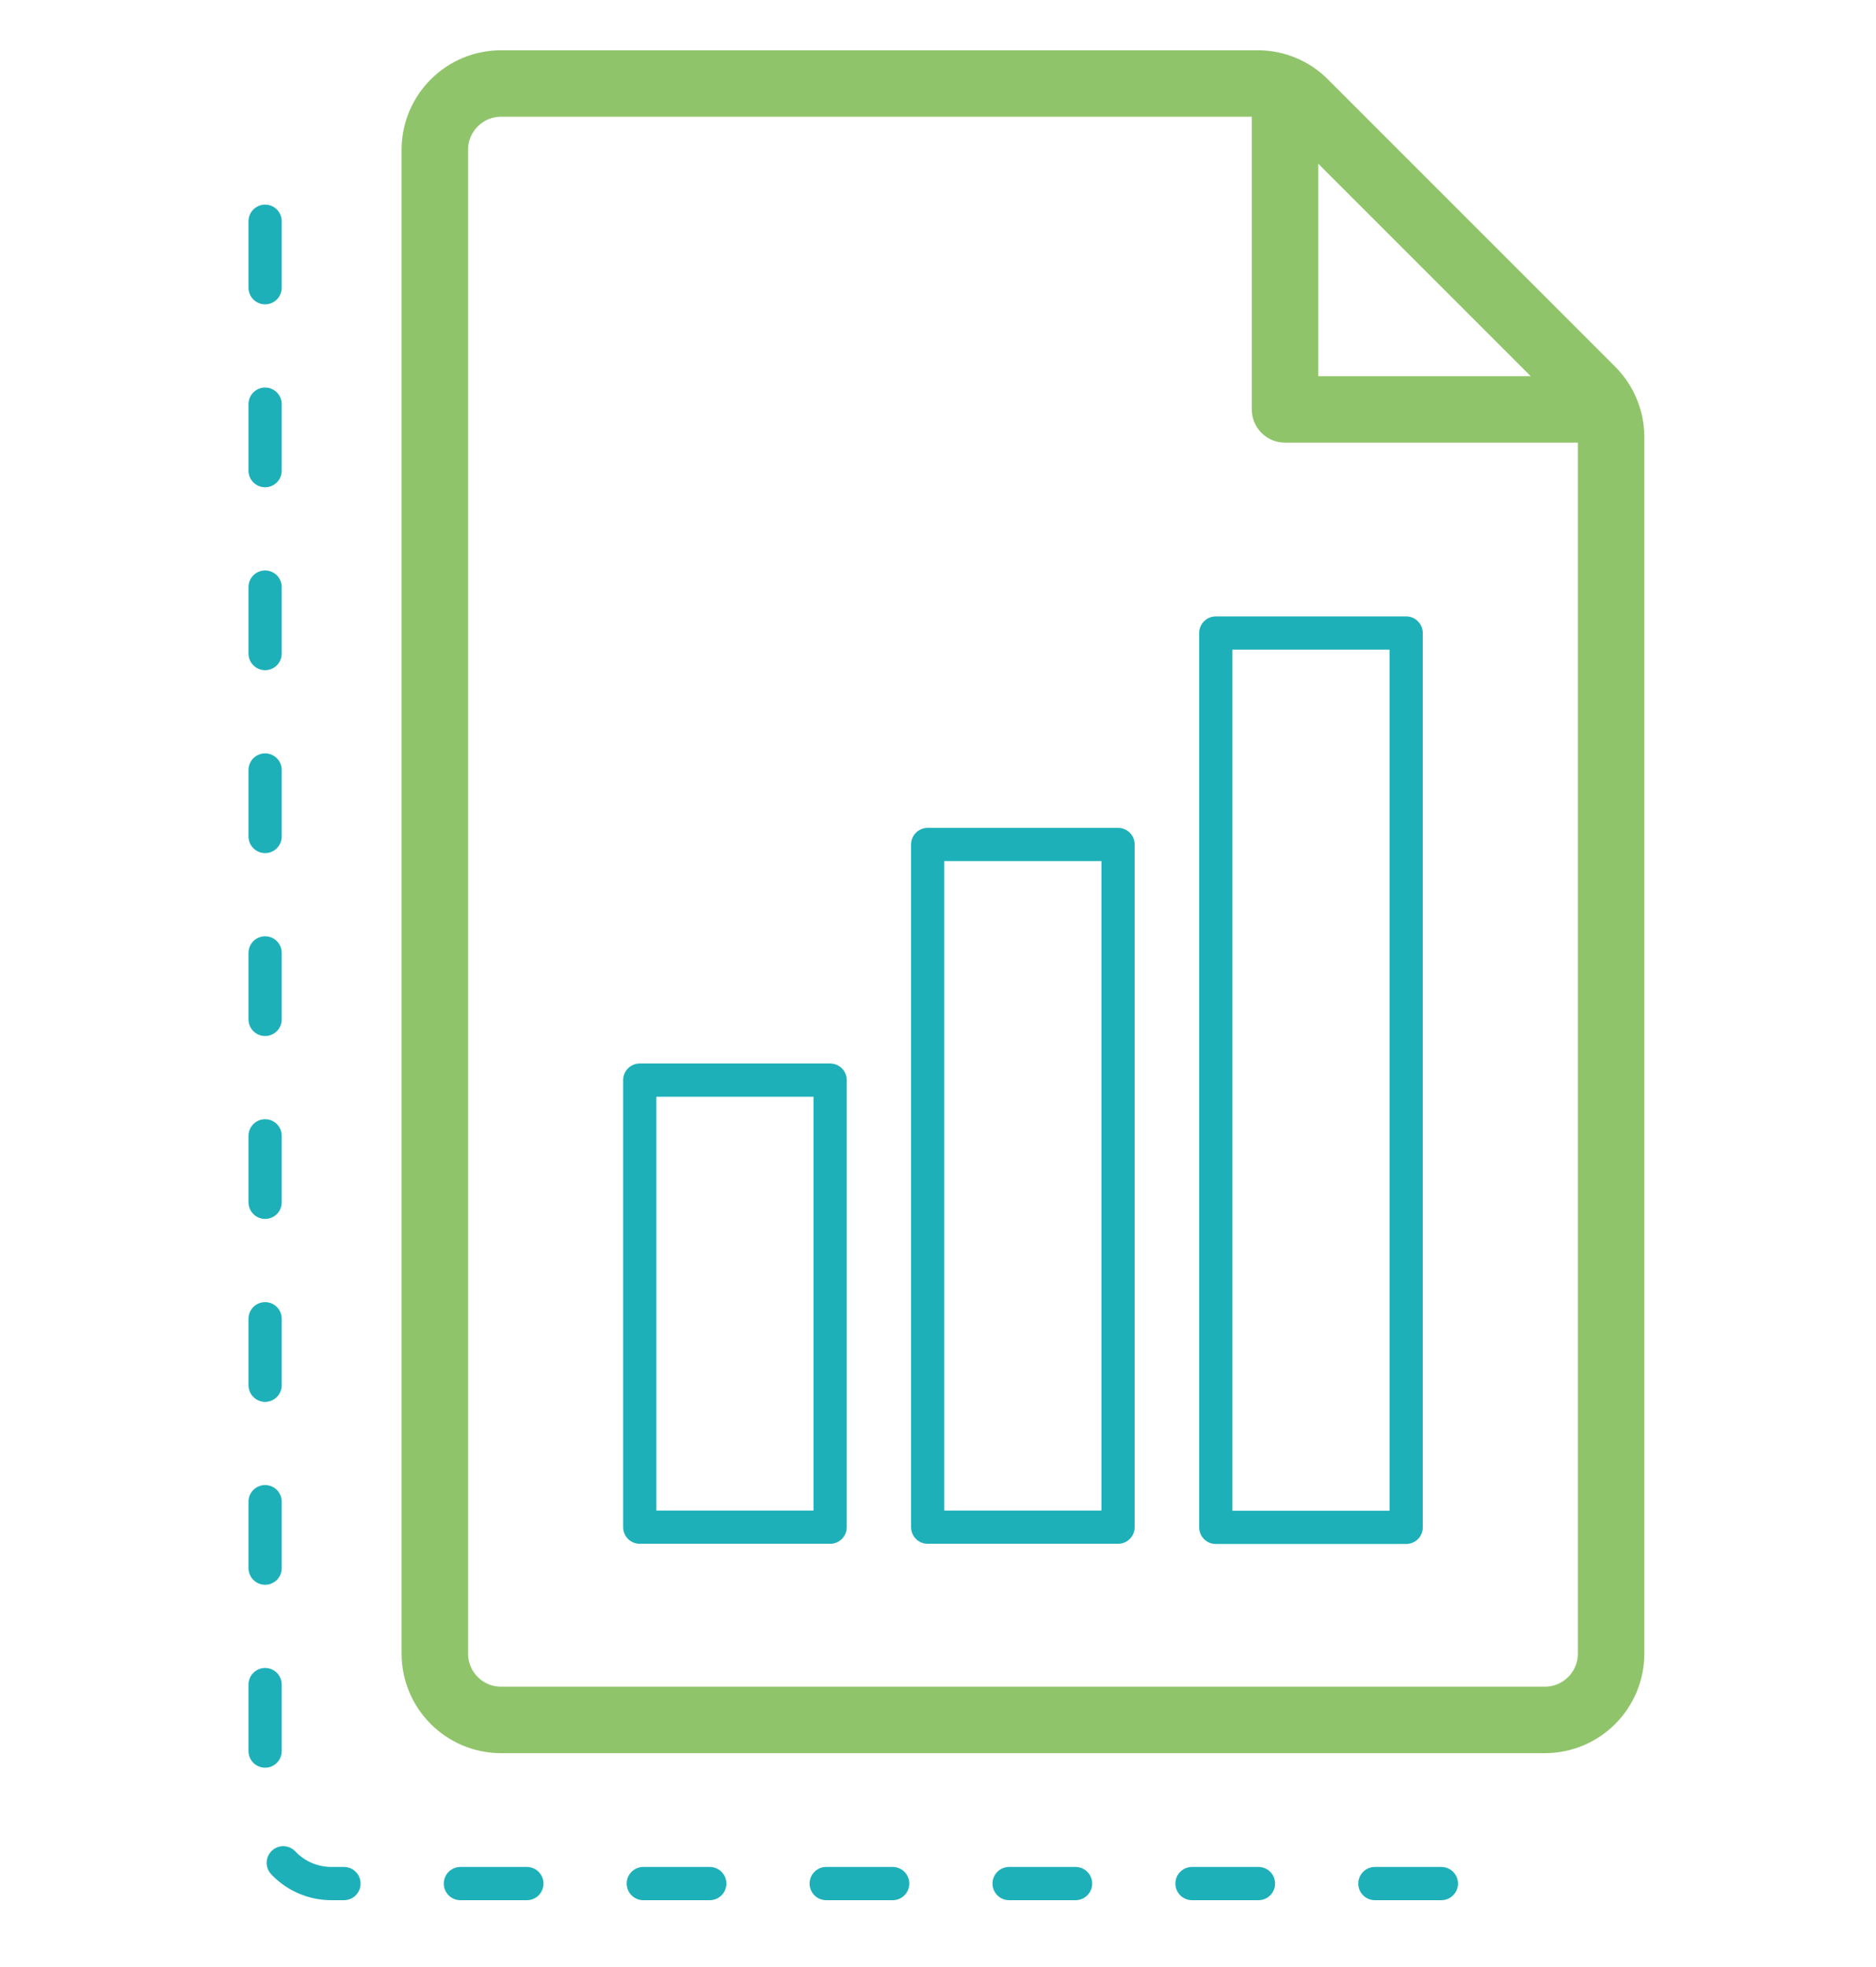 <?xml version="1.0" encoding="UTF-8"?> <svg xmlns="http://www.w3.org/2000/svg" id="Layer_1" width="33.65mm" height="35.28mm" viewBox="0 0 95.39 100"><defs><style>.cls-1{stroke:#90c46b;stroke-width:3.38px;}.cls-1,.cls-2,.cls-3{fill:none;stroke-linecap:round;stroke-linejoin:round;}.cls-2{stroke-dasharray:0 0 3.38 5.92;}.cls-2,.cls-3{stroke:#1eb0b9;stroke-width:1.69px;}</style></defs><g><path class="cls-1" d="M78.54,87.44H25.48c-1.86,0-3.37-1.51-3.37-3.37V7.61c0-1.86,1.51-3.37,3.37-3.37H63.95c.89,0,1.75,.35,2.38,.99l14.6,14.6c.63,.63,.99,1.49,.99,2.38v61.86c0,1.86-1.51,3.37-3.37,3.37Z"></path><polyline class="cls-1" points="81.21 20.81 65.34 20.81 65.34 4.94"></polyline></g><path class="cls-2" d="M73.29,95.76H16.85c-1.86,0-3.37-1.51-3.37-3.37V7.47"></path><g><rect class="cls-3" x="32.53" y="54.91" width="9.68" height="22.73"></rect><rect class="cls-3" x="47.17" y="42.93" width="9.68" height="34.71"></rect><rect class="cls-3" x="61.82" y="32.18" width="9.68" height="45.47"></rect></g></svg> 